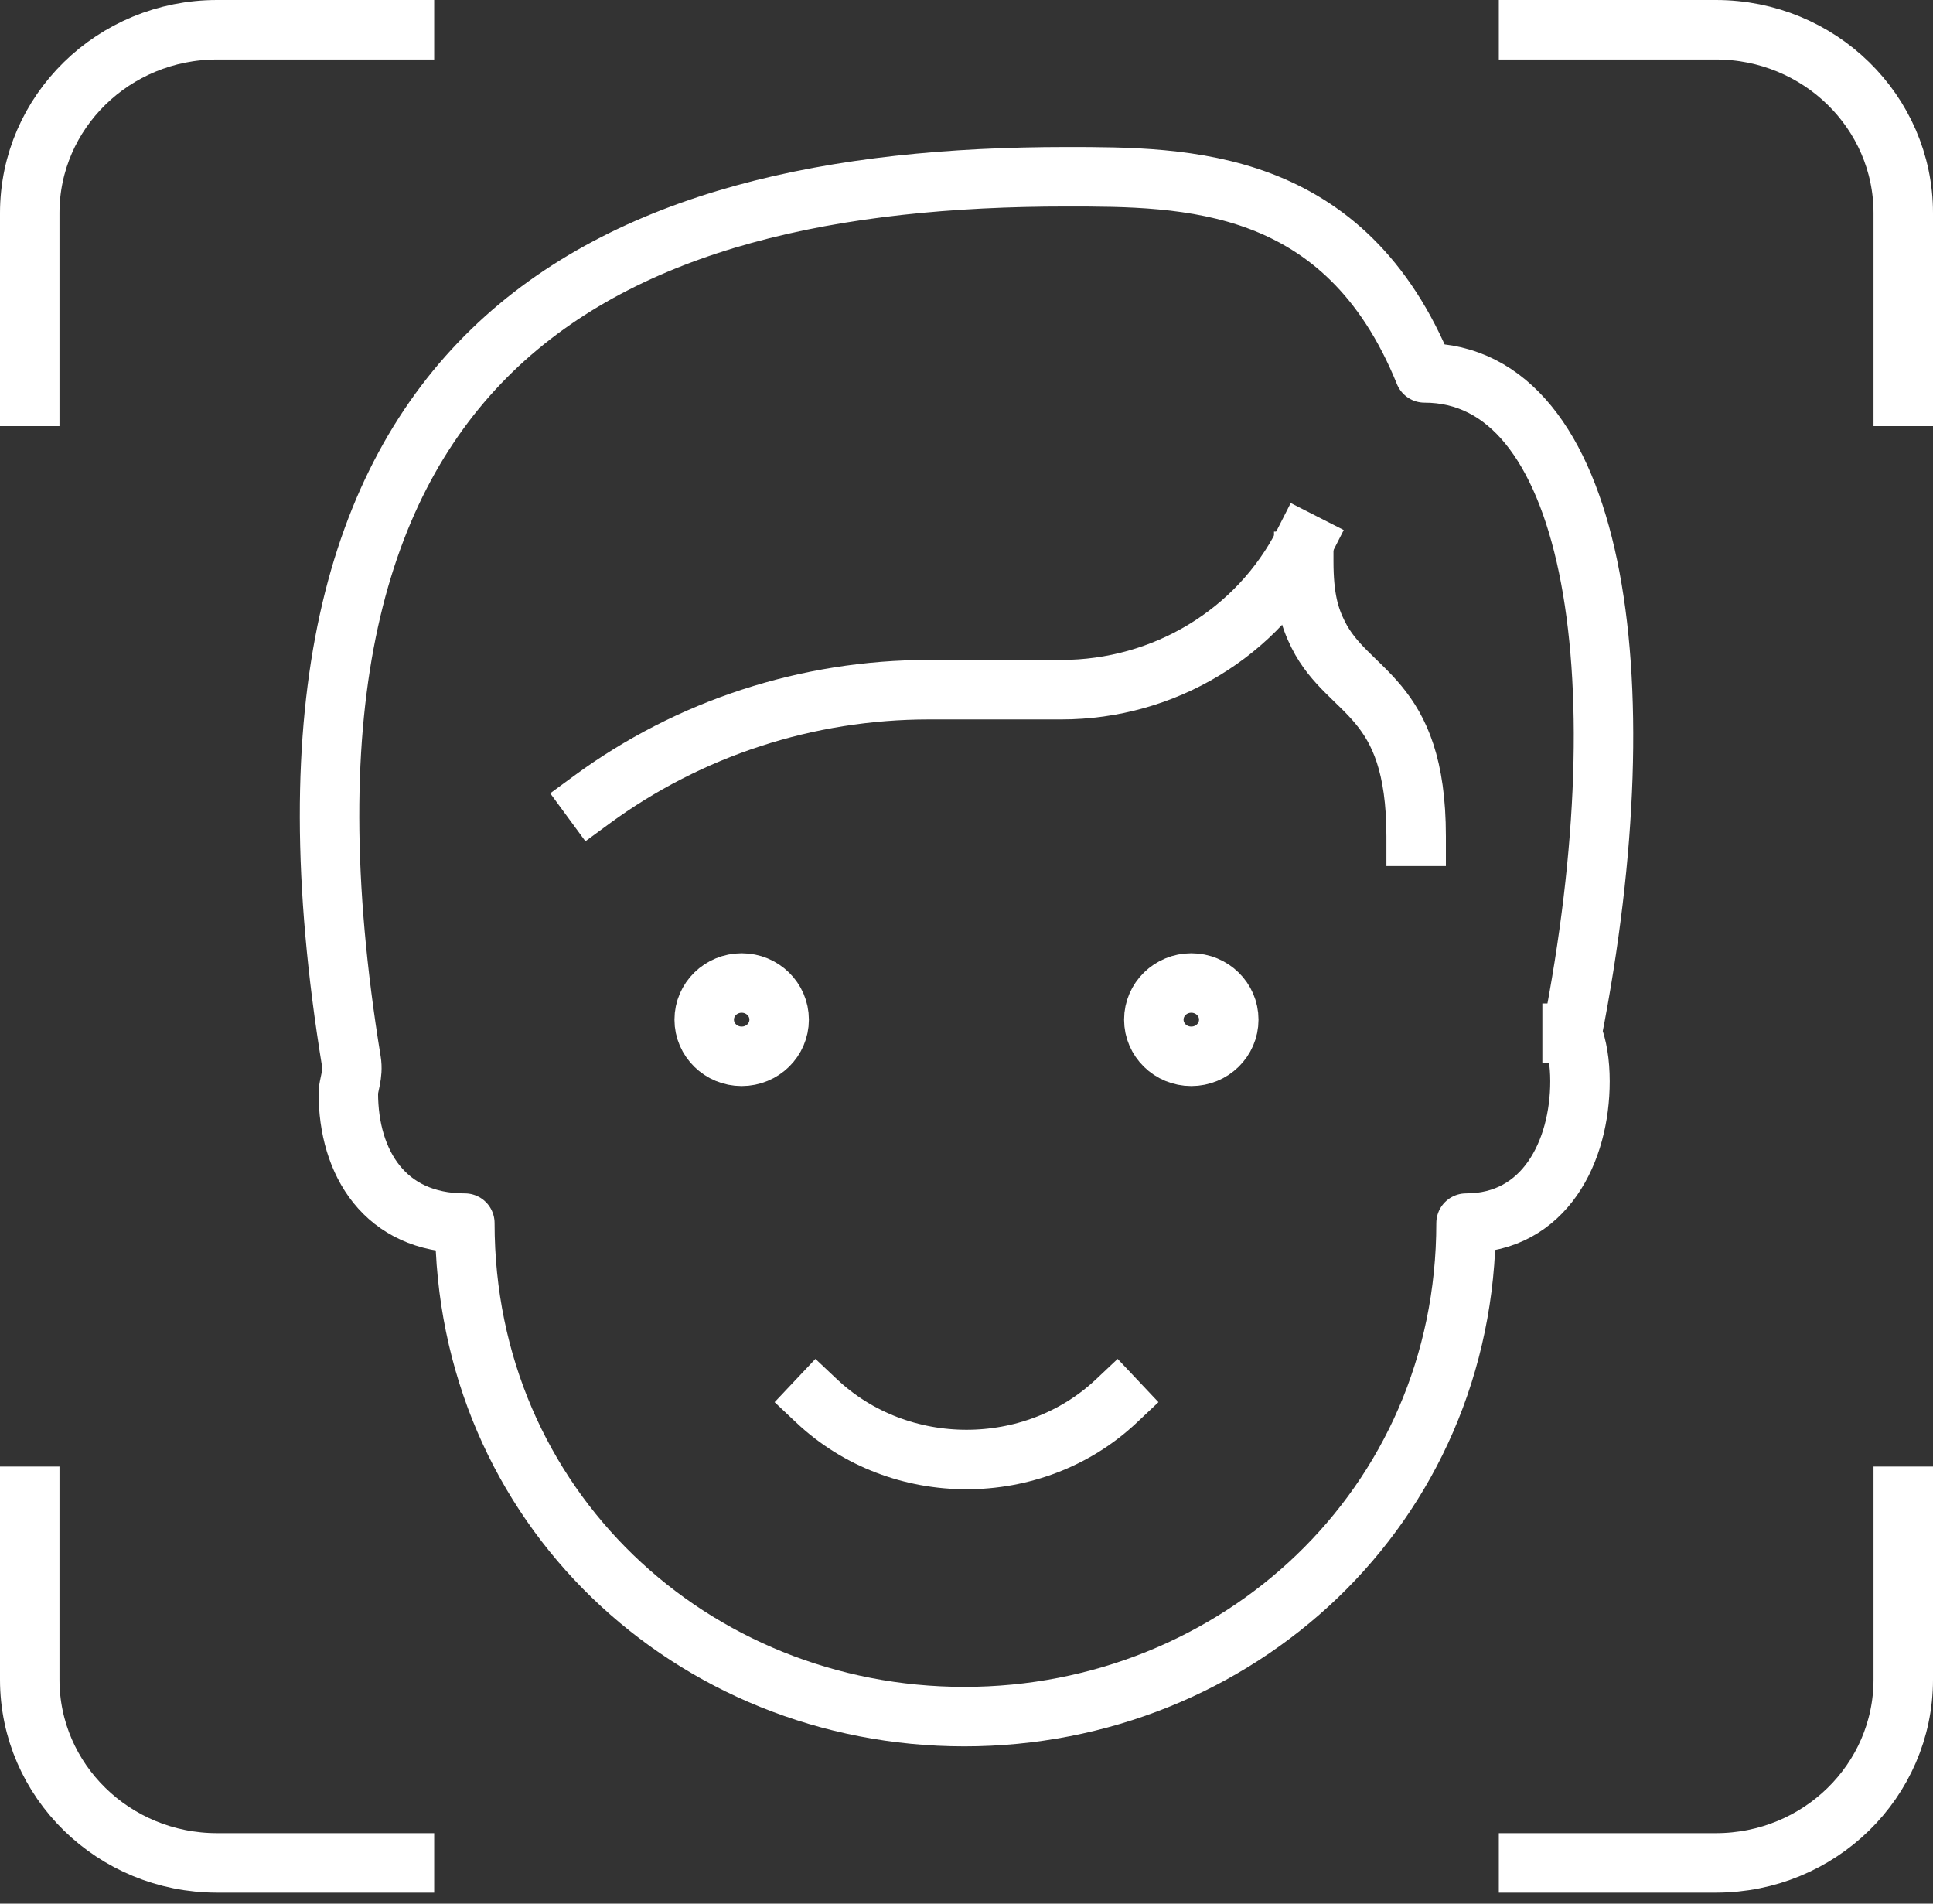 <svg xmlns="http://www.w3.org/2000/svg" width="65" height="64" viewBox="0 0 65 64" fill="none"><rect x="0" y="0" width="65" height="64" fill="#333333" stroke="none"/><path d="M1 50.304V56.467C1 59.869 3.822 62.63 7.3 62.63H13.6" stroke="white" stroke-width="2" stroke-linecap="square" stroke-linejoin="round"></path><path d="M64 13.326V7.163C64 3.761 61.178 1 57.7 1H51.4" stroke="white" stroke-width="2" stroke-linecap="square" stroke-linejoin="round"></path><path d="M64 50.304V56.467C64 59.869 61.178 62.63 57.7 62.63H51.4" stroke="white" stroke-width="2" stroke-linecap="square" stroke-linejoin="round"></path><path d="M1 13.326V7.163C1 3.761 3.822 1 7.3 1H13.6" stroke="white" stroke-width="2" stroke-linecap="square" stroke-linejoin="round"></path><path d="M52.864 34.736C55.271 22.497 53.544 12.537 47.9 12.537C45.229 5.943 39.874 5.943 35.854 5.943C20.356 5.943 7.882 11.6 11.813 35.673C11.888 36.129 11.713 36.499 11.713 36.745C11.713 39.1 12.947 41.121 15.631 41.121C15.631 50.662 23.279 57.712 32.427 57.712C41.575 57.712 49.298 50.662 49.298 41.121C51.944 41.121 53.129 38.705 53.129 36.351C53.129 35.722 53.041 35.193 52.864 34.736ZM52.864 34.736H52.877" stroke="white" stroke-width="2" stroke-linecap="square" stroke-linejoin="round"></path><path d="M37.541 47.099C34.756 49.725 30.245 49.725 27.461 47.099" stroke="white" stroke-width="2" stroke-linecap="square" stroke-linejoin="round"></path><path d="M24.94 35.513C25.636 35.513 26.2 34.961 26.2 34.28C26.2 33.6 25.636 33.048 24.94 33.048C24.244 33.048 23.68 33.6 23.68 34.28C23.68 34.961 24.244 35.513 24.94 35.513Z" stroke="white" stroke-width="2" stroke-linecap="square" stroke-linejoin="round"></path><path d="M40.059 35.513C40.755 35.513 41.319 34.961 41.319 34.28C41.319 33.6 40.755 33.048 40.059 33.048C39.363 33.048 38.799 33.6 38.799 34.28C38.799 34.961 39.363 35.513 40.059 35.513Z" stroke="white" stroke-width="2" stroke-linecap="square" stroke-linejoin="round"></path><path d="M43.84 18.873C43.84 20.105 44.031 20.747 44.327 21.338C45.348 23.377 47.62 23.34 47.62 28.117" stroke="white" stroke-width="2" stroke-linecap="square" stroke-linejoin="round"></path><path d="M19.9 26.885C23.176 24.481 27.145 23.187 31.24 23.187H35.688C39.141 23.187 42.303 21.276 43.84 18.257" stroke="white" stroke-width="2" stroke-linecap="square" stroke-linejoin="round"></path></svg>